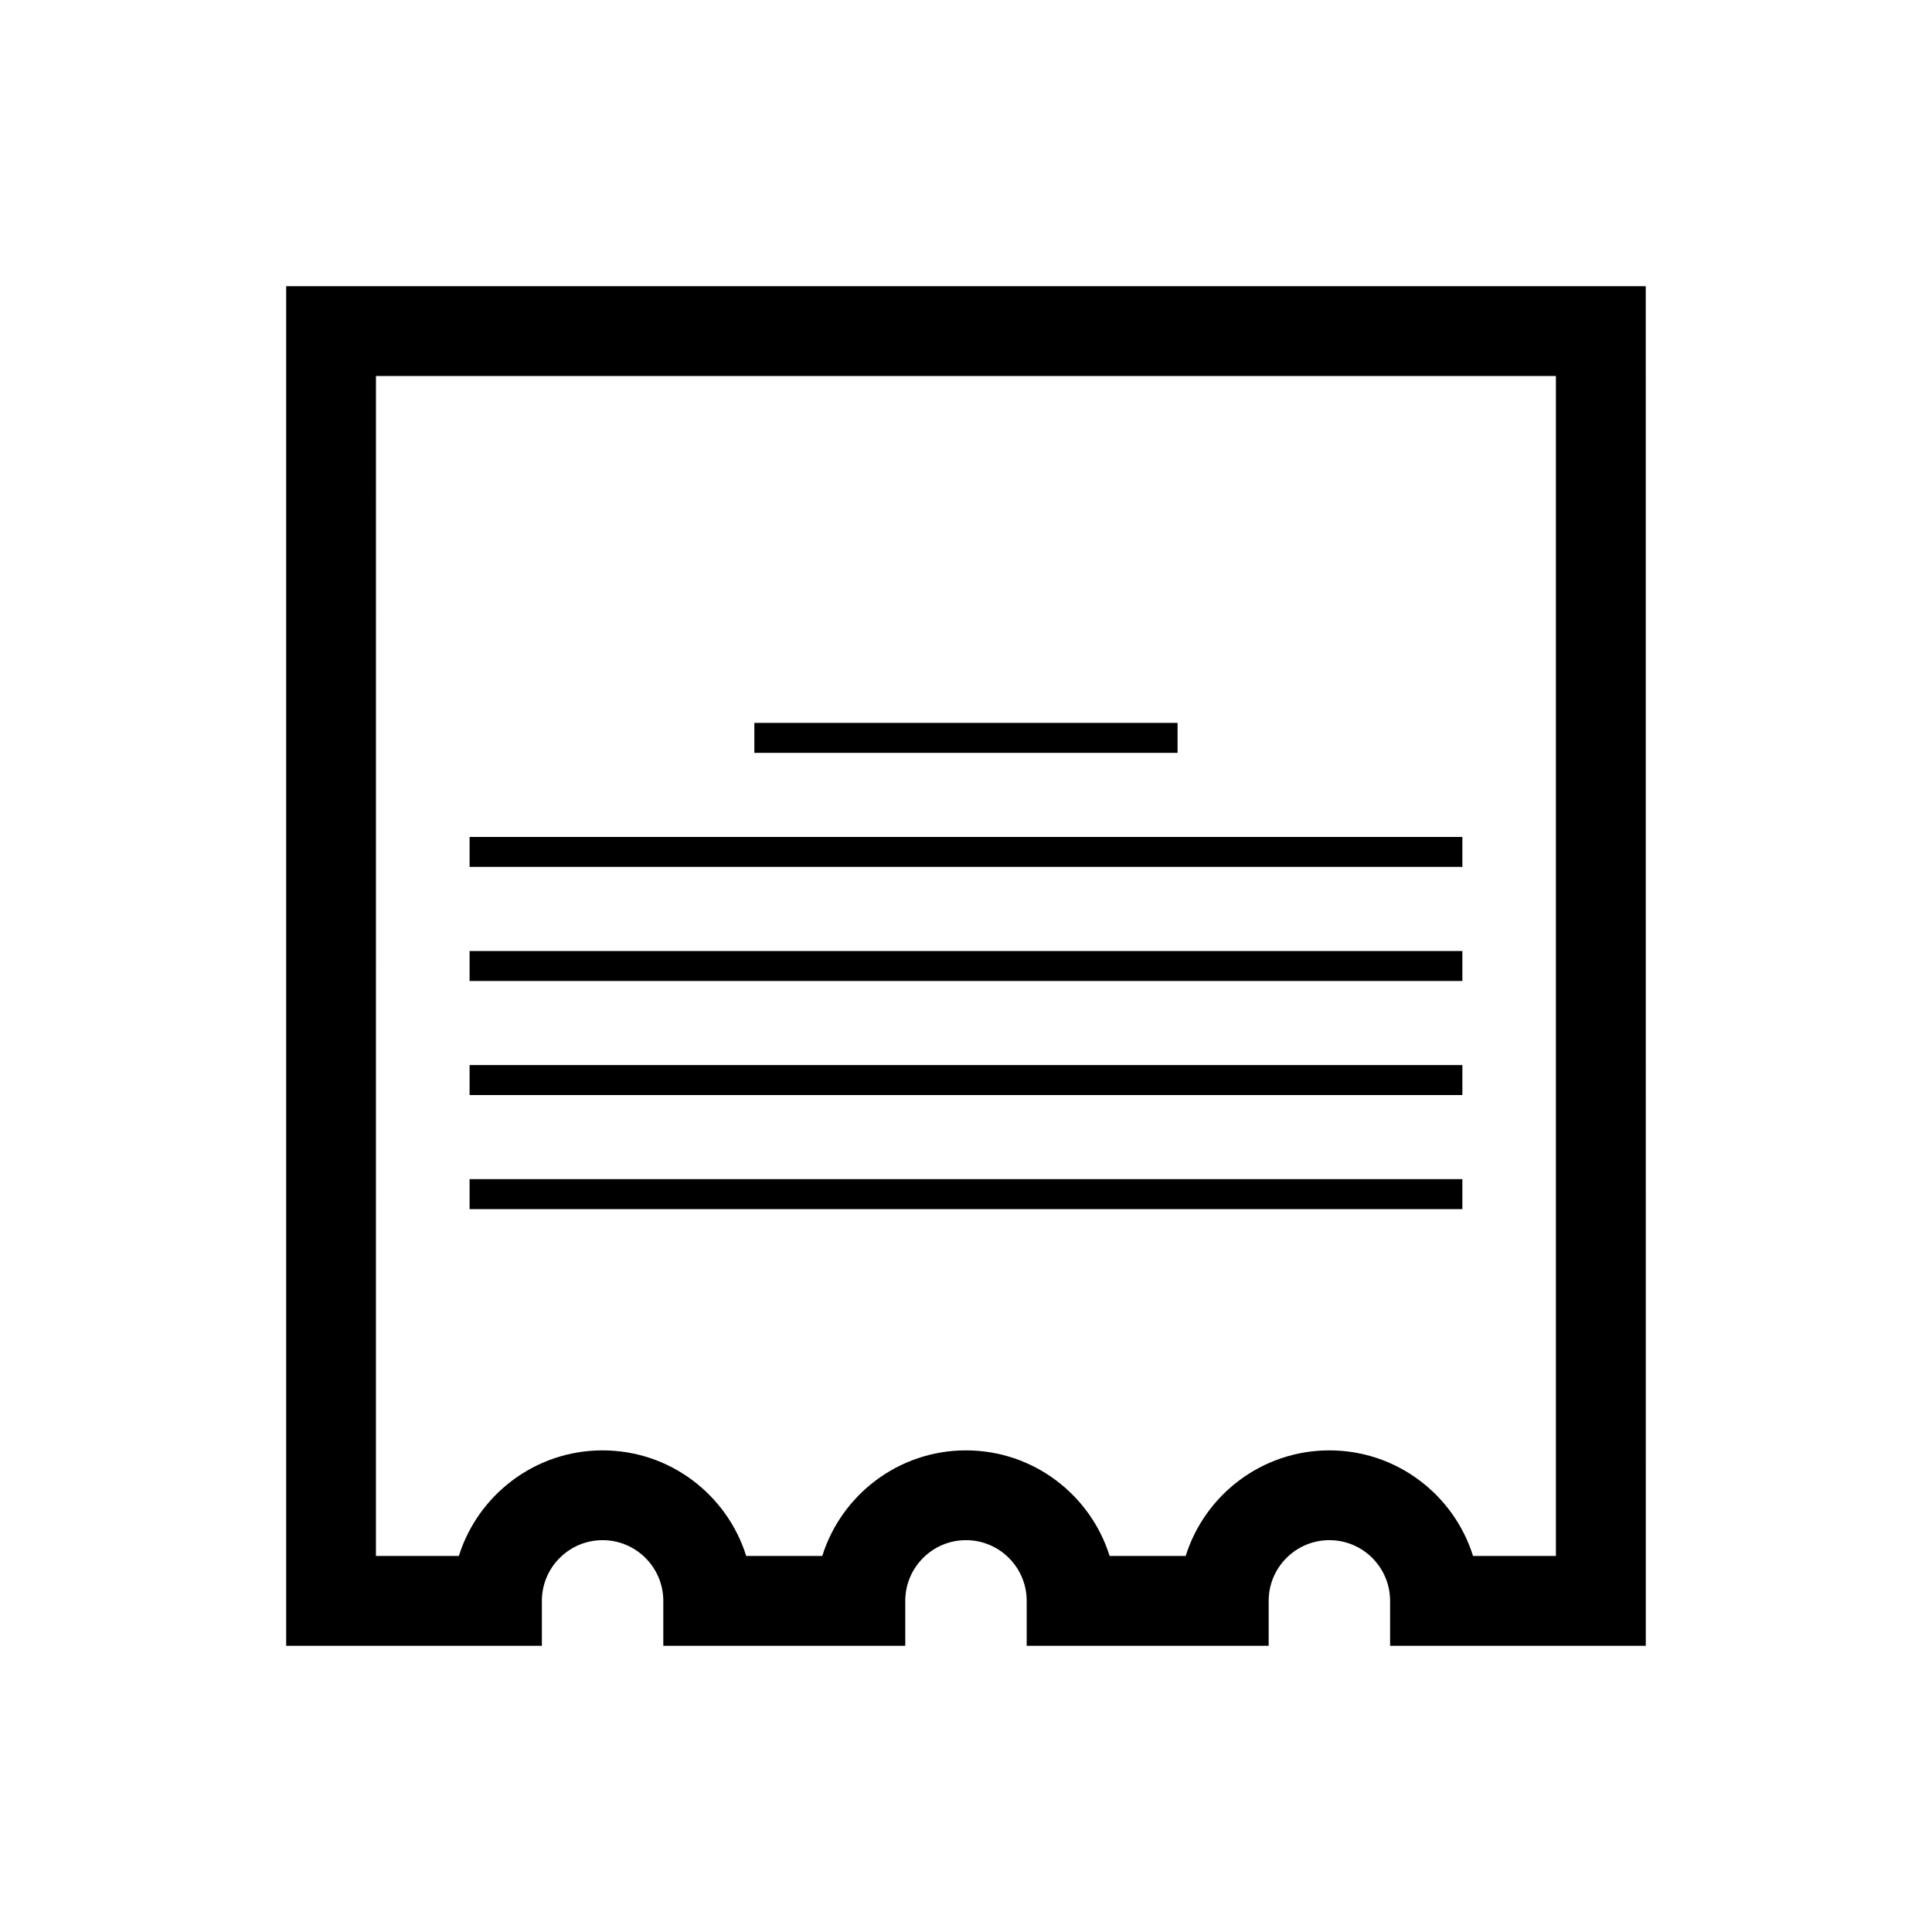 <?xml version="1.0" encoding="UTF-8"?>
<!-- Uploaded to: SVG Repo, www.svgrepo.com, Generator: SVG Repo Mixer Tools -->
<svg fill="#000000" width="800px" height="800px" version="1.1" viewBox="144 144 512 512" xmlns="http://www.w3.org/2000/svg">
 <path d="m219.84 219.84v360.31h67.762v-11.902c0-8.871 7.215-16.09 16.09-16.09 8.871 0 16.09 7.215 16.09 16.09v11.902h64.125v-11.902c0-8.871 7.215-16.09 16.09-16.09 8.871 0 16.09 7.215 16.09 16.09v11.902h64.125v-11.902c0-8.871 7.215-16.09 16.09-16.09 8.871 0 16.09 7.215 16.09 16.09v11.902h67.762l-0.012-360.31zm336.51 336.51h-21.977c-5.07-16.207-20.219-27.988-38.078-27.988-17.855 0-33.004 11.785-38.078 27.988h-20.152c-5.07-16.207-20.219-27.988-38.078-27.988-17.855 0-33.004 11.785-38.078 27.988h-20.152c-5.07-16.207-20.219-27.988-38.078-27.988-17.855 0-33.004 11.785-38.078 27.988h-21.977l0.008-312.71h312.7v312.71zm-100.27-212.84h-112.17v-7.938h112.16v7.938zm75.465 30.227h-263.1v-7.938h263.1zm0 30.23h-263.1v-7.938h263.1zm0 30.227h-263.1v-7.938h263.1zm0 30.23h-263.1v-7.938h263.1z"/>
</svg>